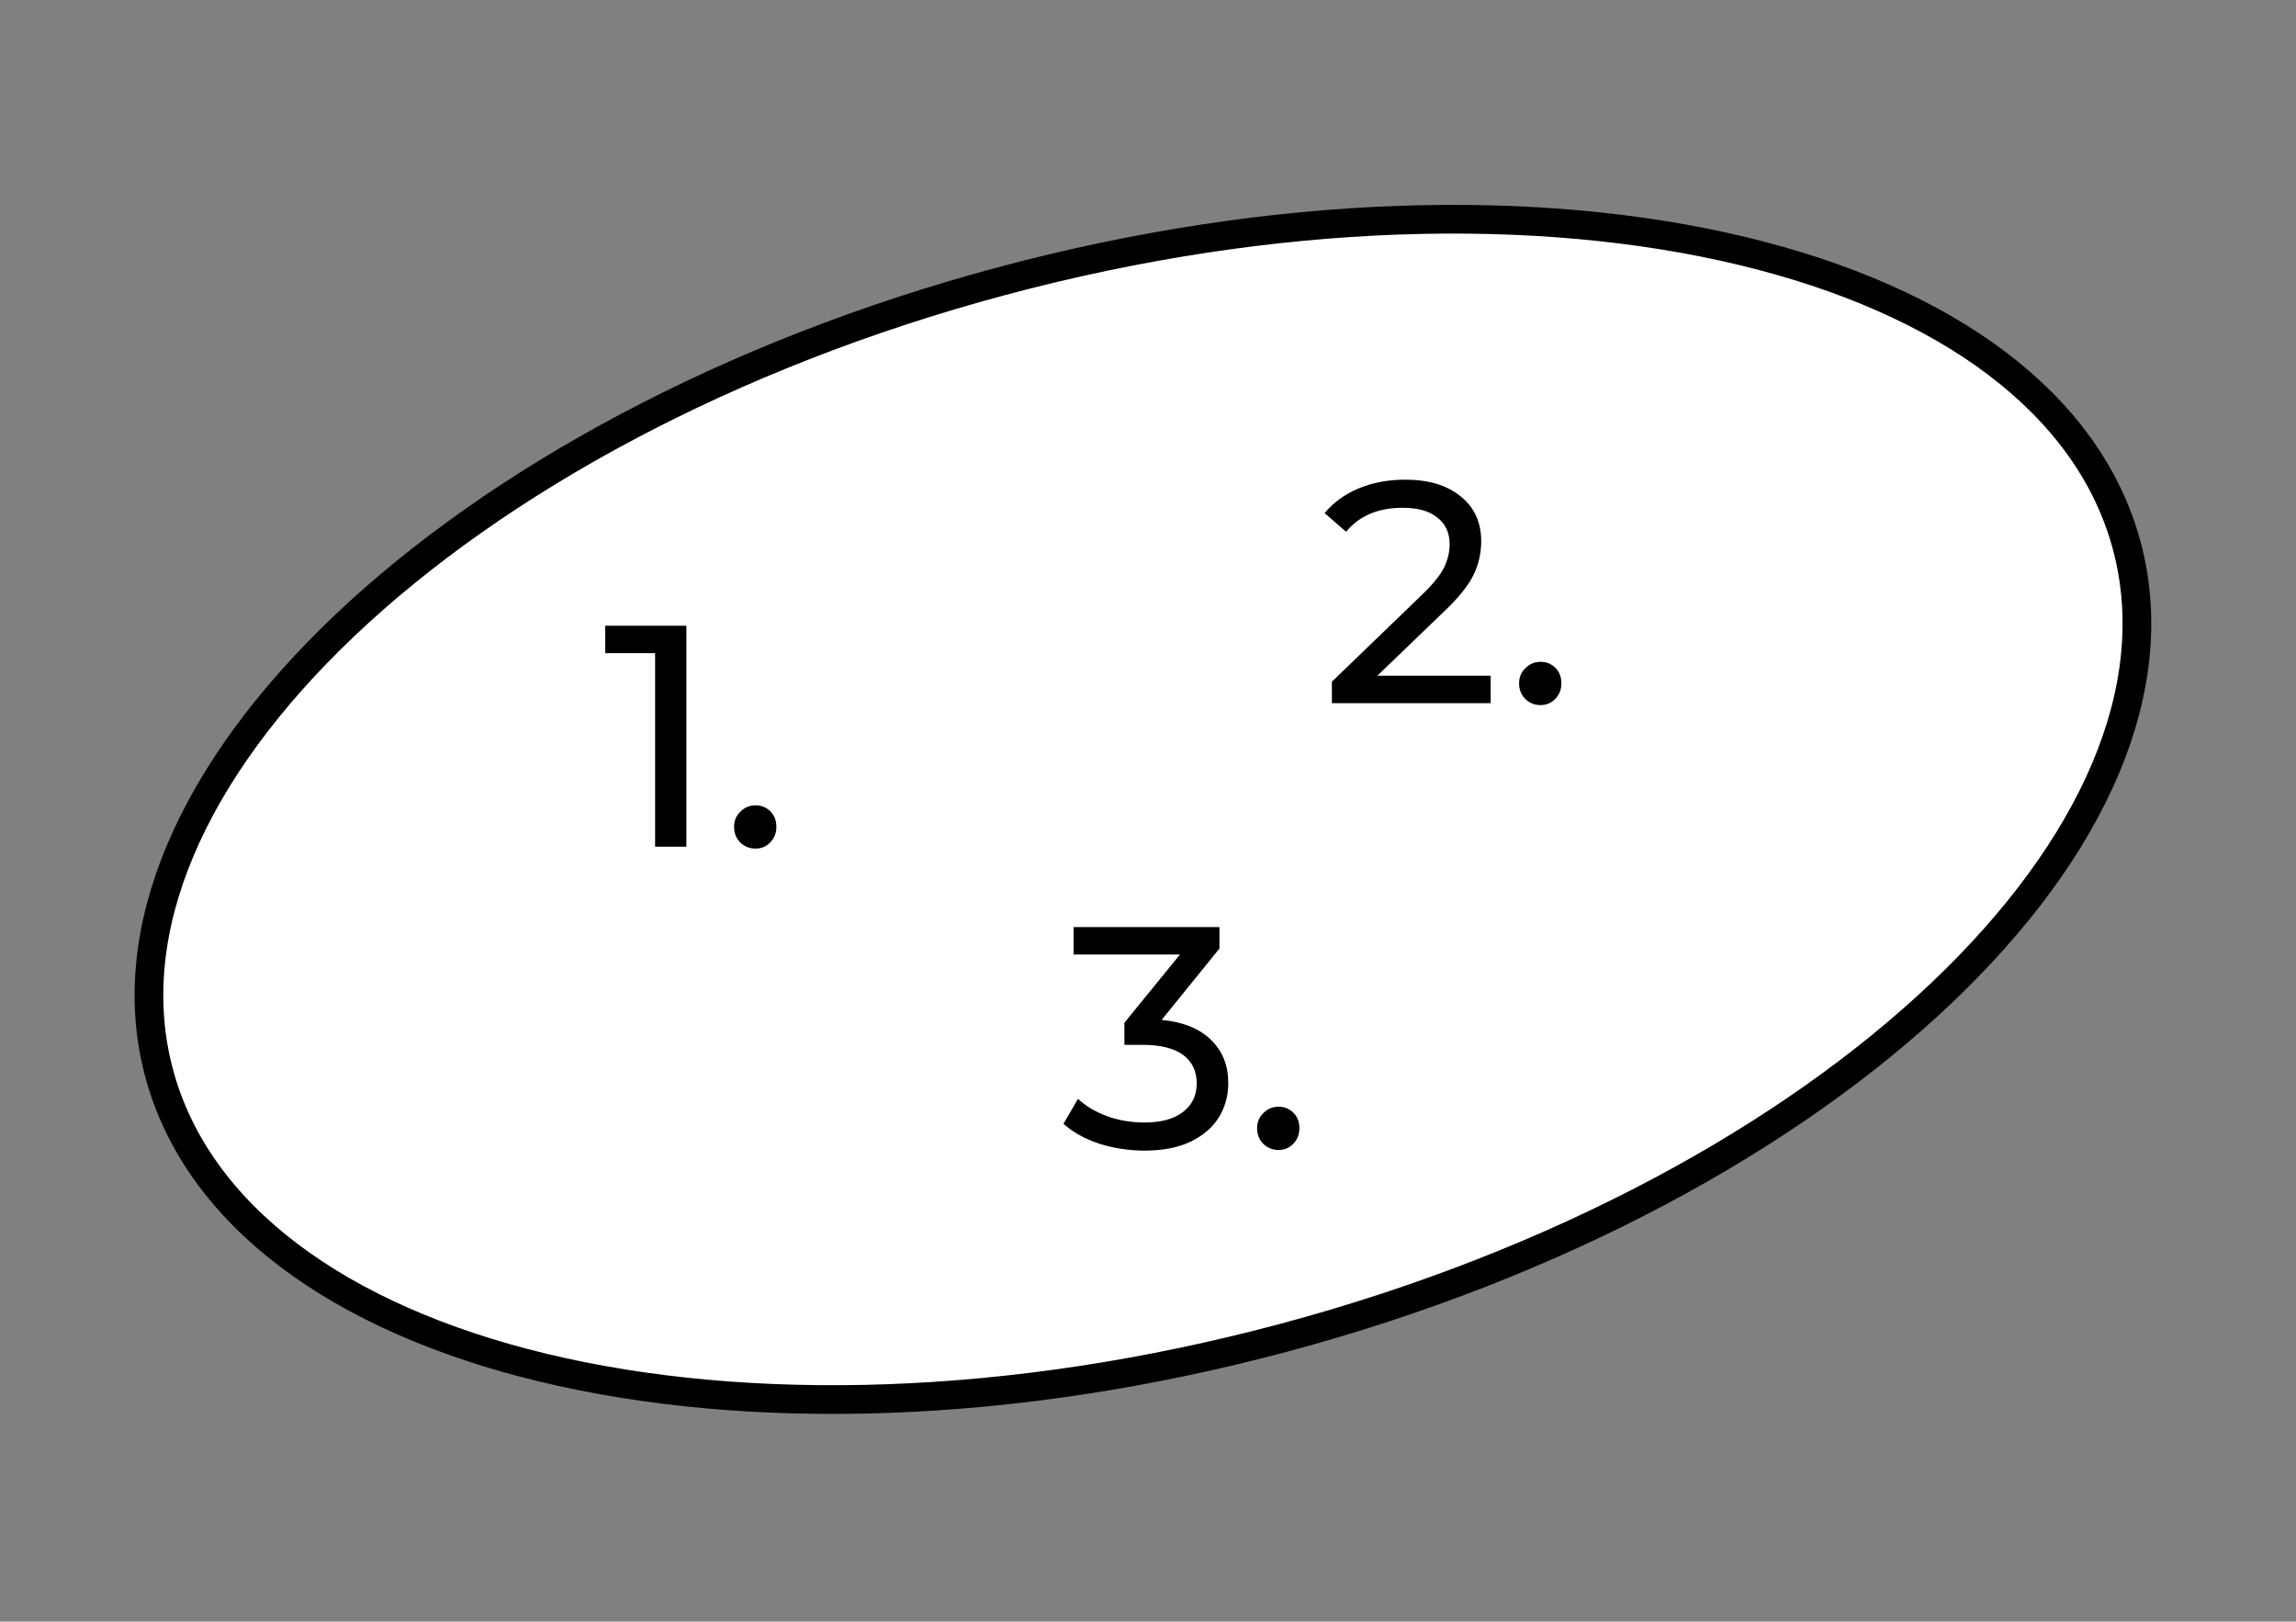 <?xml version="1.0" encoding="UTF-8"?> <svg xmlns="http://www.w3.org/2000/svg" width="160" height="113" viewBox="0 0 160 113" fill="none"><rect x="0" y="0" width="160" height="113" fill="#808080" stroke="none"/> <path d="M148.208 38.029C150.863 47.938 145.917 59.108 135.278 69.21C124.67 79.28 108.579 88.095 89.509 93.205C70.439 98.314 52.096 98.727 37.874 95.309C23.61 91.881 13.742 84.68 11.086 74.771C8.431 64.862 13.377 53.692 24.017 43.591C34.624 33.52 50.715 24.705 69.785 19.596C88.856 14.486 107.198 14.074 121.42 17.491C135.685 20.92 145.553 28.12 148.208 38.029Z" fill="white" stroke="black" stroke-width="2"></path> <path d="M47.83 43.6V59H45.652V45.514H42.176V43.6H47.83ZM52.651 59.132C52.24 59.132 51.888 58.993 51.595 58.714C51.301 58.421 51.155 58.054 51.155 57.614C51.155 57.189 51.301 56.837 51.595 56.558C51.888 56.265 52.24 56.118 52.651 56.118C53.061 56.118 53.406 56.257 53.685 56.536C53.963 56.815 54.103 57.174 54.103 57.614C54.103 58.054 53.956 58.421 53.663 58.714C53.384 58.993 53.047 59.132 52.651 59.132Z" fill="black"></path> <path d="M103.88 47.086V49H92.814V47.504L99.084 41.454C99.847 40.721 100.36 40.09 100.624 39.562C100.888 39.019 101.02 38.477 101.02 37.934C101.02 37.127 100.734 36.504 100.162 36.064C99.605 35.609 98.798 35.382 97.742 35.382C96.041 35.382 94.728 35.939 93.804 37.054L92.308 35.756C92.909 35.023 93.694 34.451 94.662 34.04C95.645 33.629 96.737 33.424 97.94 33.424C99.553 33.424 100.837 33.813 101.79 34.59C102.743 35.353 103.22 36.394 103.22 37.714C103.22 38.535 103.044 39.313 102.692 40.046C102.34 40.779 101.673 41.615 100.69 42.554L95.982 47.086H103.88ZM107.356 49.132C106.945 49.132 106.593 48.993 106.3 48.714C106.006 48.421 105.86 48.054 105.86 47.614C105.86 47.189 106.006 46.837 106.3 46.558C106.593 46.265 106.945 46.118 107.356 46.118C107.766 46.118 108.111 46.257 108.39 46.536C108.668 46.815 108.808 47.174 108.808 47.614C108.808 48.054 108.661 48.421 108.368 48.714C108.089 48.993 107.752 49.132 107.356 49.132Z" fill="black"></path> <path d="M80.952 71.068C82.463 71.215 83.614 71.684 84.406 72.476C85.198 73.253 85.594 74.251 85.594 75.468C85.594 76.348 85.374 77.147 84.934 77.866C84.494 78.57 83.834 79.135 82.954 79.56C82.089 79.971 81.025 80.176 79.764 80.176C78.664 80.176 77.608 80.015 76.596 79.692C75.584 79.355 74.755 78.893 74.11 78.306L75.122 76.568C75.65 77.067 76.325 77.47 77.146 77.778C77.967 78.071 78.84 78.218 79.764 78.218C80.908 78.218 81.795 77.976 82.426 77.492C83.071 77.008 83.394 76.341 83.394 75.49C83.394 74.639 83.079 73.979 82.448 73.51C81.817 73.041 80.864 72.806 79.588 72.806H78.356V71.266L82.228 66.514H74.814V64.6H84.978V66.096L80.952 71.068ZM89.098 80.132C88.687 80.132 88.335 79.993 88.042 79.714C87.749 79.421 87.602 79.054 87.602 78.614C87.602 78.189 87.749 77.837 88.042 77.558C88.335 77.265 88.687 77.118 89.098 77.118C89.508 77.118 89.853 77.257 90.132 77.536C90.41 77.815 90.55 78.174 90.55 78.614C90.55 79.054 90.403 79.421 90.11 79.714C89.831 79.993 89.494 80.132 89.098 80.132Z" fill="black"></path> </svg> 